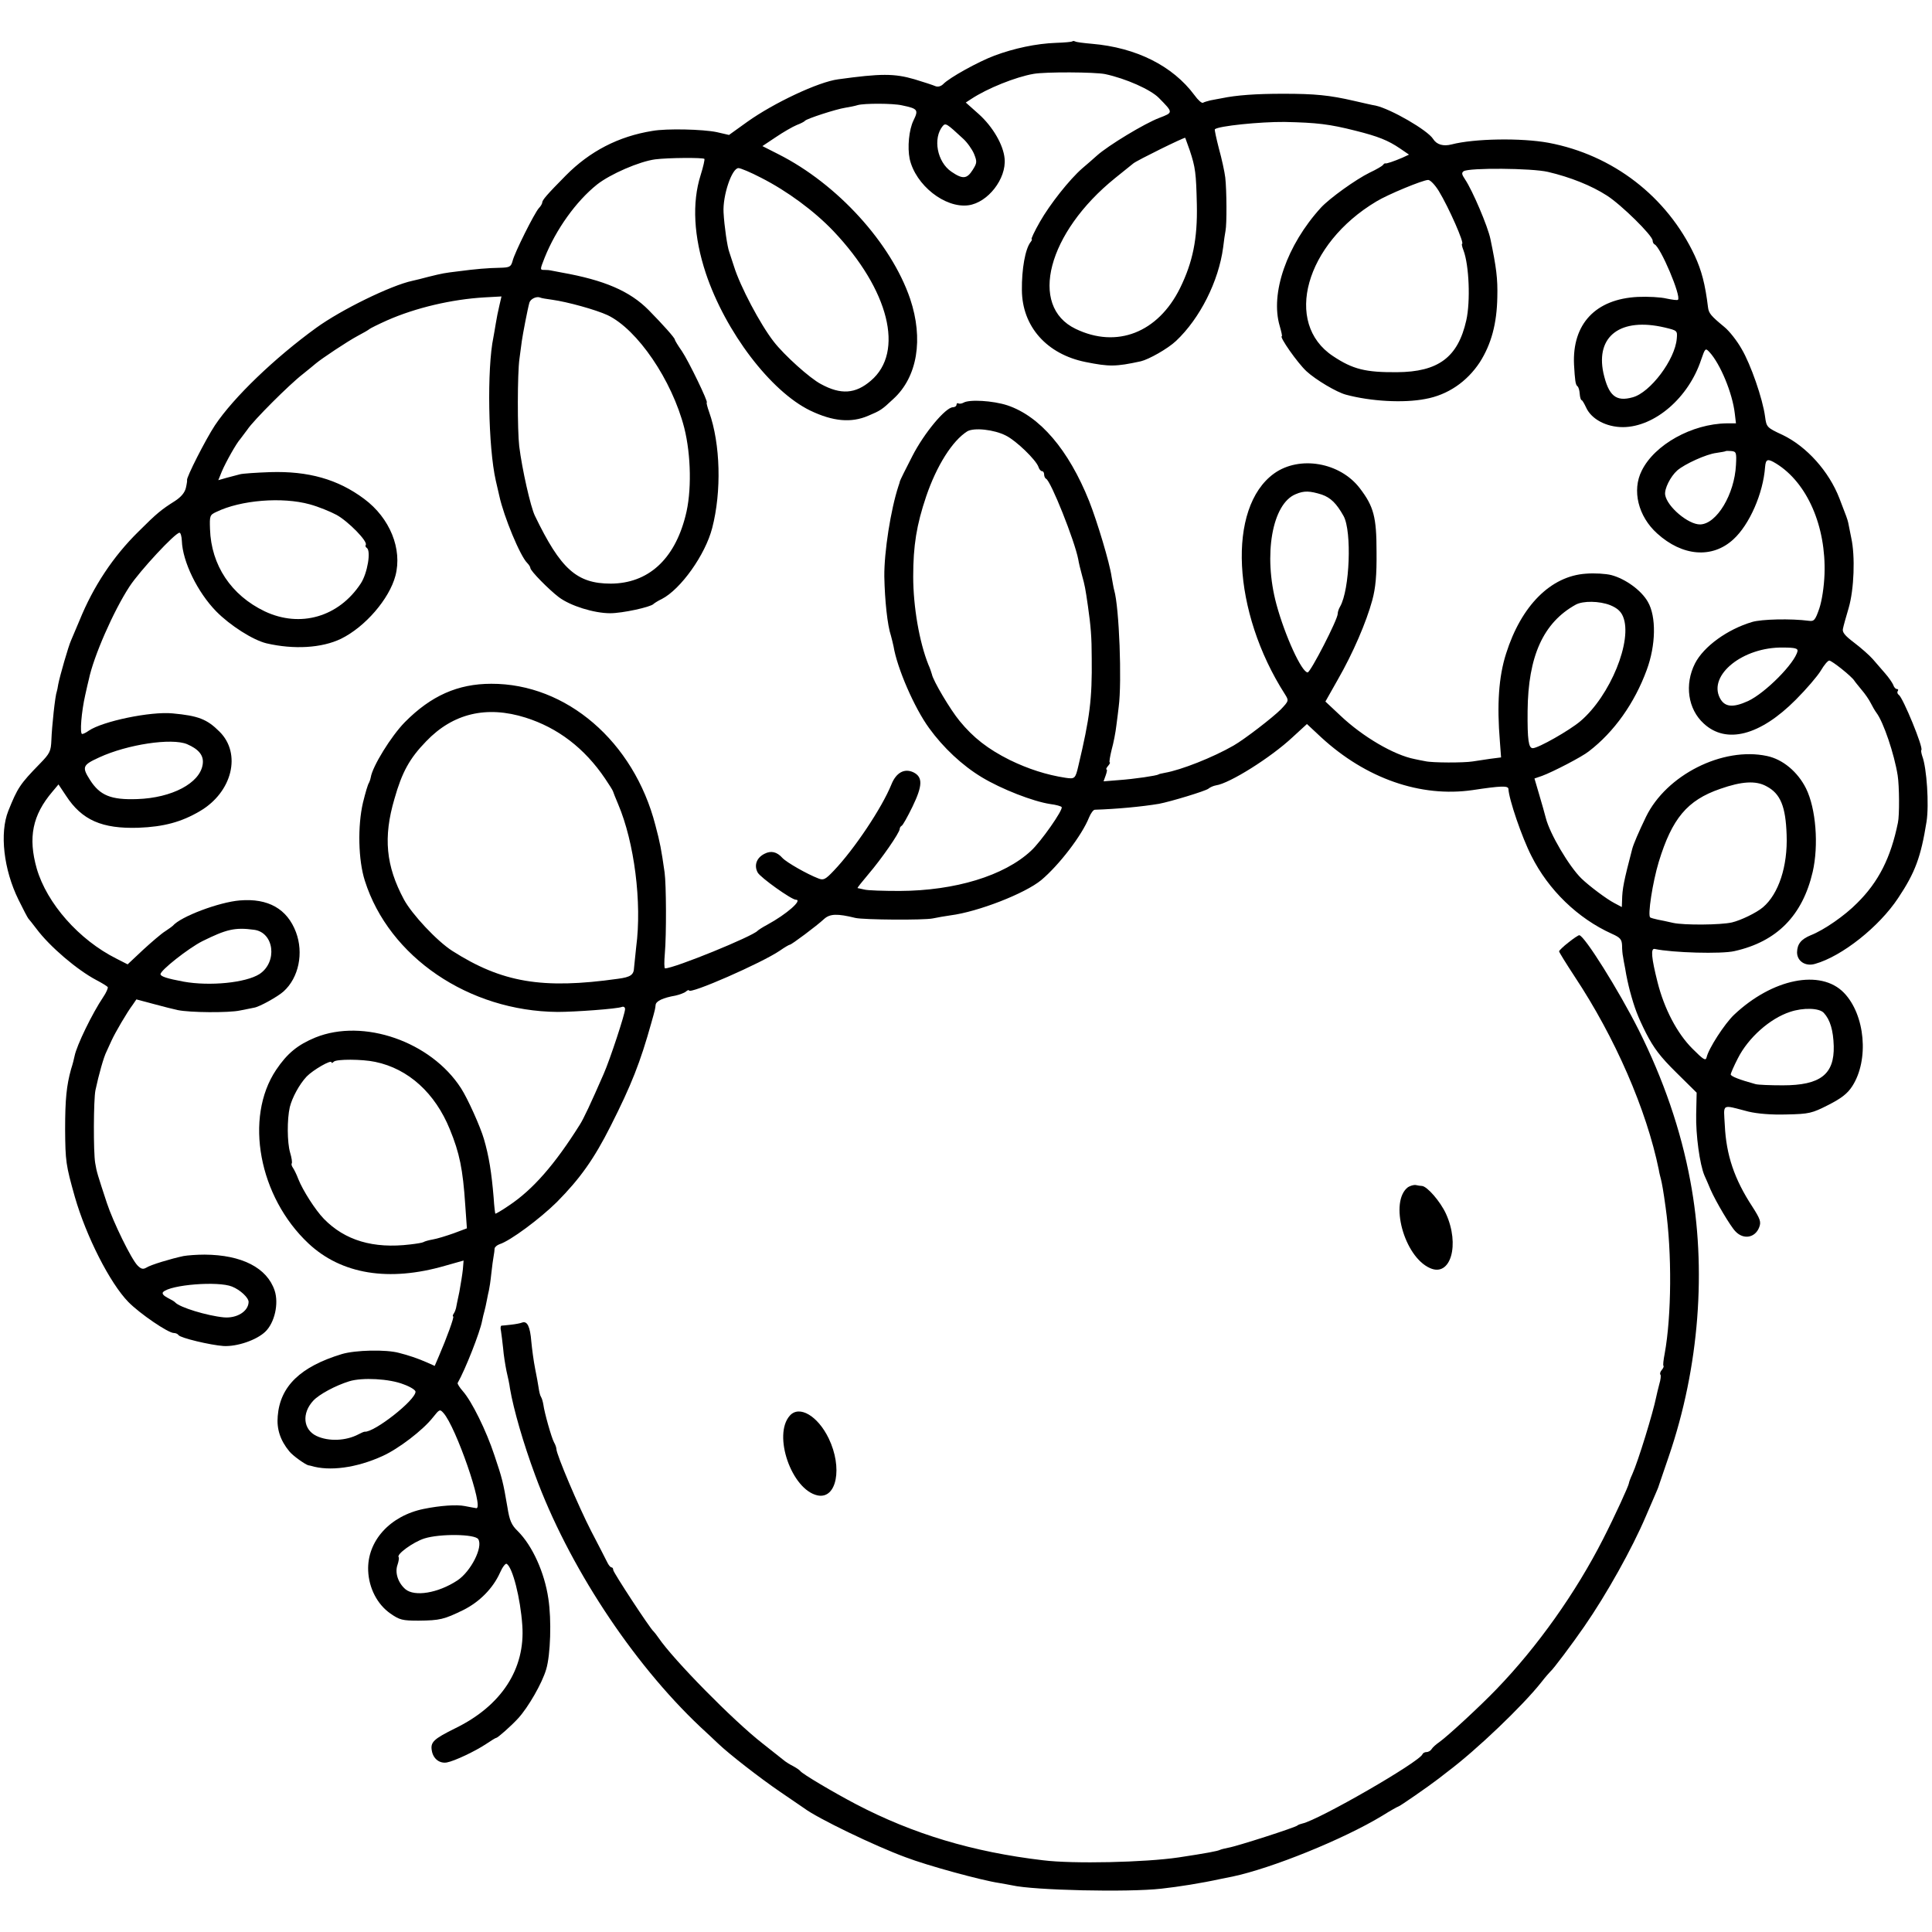 <?xml version="1.0" standalone="no"?>
<!DOCTYPE svg PUBLIC "-//W3C//DTD SVG 20010904//EN"
 "http://www.w3.org/TR/2001/REC-SVG-20010904/DTD/svg10.dtd">
<svg version="1.0" xmlns="http://www.w3.org/2000/svg"
 width="816pt" height="816pt" viewBox="0 0 816 816"
 preserveAspectRatio="xMidYMid meet">
<g transform="translate(0,816) scale(0.1,-0.1)"
fill="#000000" stroke="none">
<path d="M4529 7985 c-3 -2 -34 -5 -69 -6 -83 -3 -177 -23 -260 -54 -69 -26
-190 -93 -216 -120 -10 -10 -23 -13 -33 -9 -9 4 -48 17 -88 29 -86 25 -142 25
-323 0 -84 -11 -272 -100 -383 -179 l-78 -56 -52 12 c-58 12 -211 16 -272 5
-143 -23 -264 -86 -365 -188 -80 -81 -100 -104 -100 -115 0 -4 -6 -15 -14 -23
-19 -21 -103 -189 -111 -223 -7 -25 -12 -28 -54 -29 -51 -1 -101 -5 -176 -15
-58 -7 -64 -8 -125 -23 -25 -7 -55 -14 -68 -17 -90 -19 -301 -122 -407 -199
-175 -127 -348 -293 -427 -411 -39 -59 -122 -222 -118 -232 1 -1 -1 -16 -5
-33 -5 -20 -20 -38 -46 -55 -57 -36 -76 -51 -154 -129 -107 -105 -191 -232
-249 -375 -15 -36 -31 -74 -36 -85 -11 -24 -47 -149 -54 -185 -2 -14 -5 -27
-6 -30 -7 -17 -21 -148 -23 -206 -2 -47 -6 -56 -49 -100 -84 -86 -94 -102
-133 -199 -37 -93 -20 -247 43 -375 20 -41 39 -77 42 -80 3 -3 18 -22 34 -43
56 -75 172 -174 254 -217 23 -12 44 -25 47 -29 2 -4 -6 -23 -19 -42 -47 -70
-112 -204 -121 -249 -2 -10 -8 -35 -15 -56 -19 -69 -25 -126 -25 -254 1 -135
3 -150 41 -285 48 -167 148 -364 226 -444 48 -49 168 -131 192 -131 8 0 17 -4
20 -9 8 -12 134 -42 190 -46 58 -3 139 25 176 60 40 38 58 119 40 174 -32 96
-138 151 -296 152 -33 0 -72 -3 -89 -6 -52 -11 -139 -37 -157 -49 -14 -8 -22
-6 -37 9 -26 26 -103 183 -130 265 -38 116 -43 130 -49 168 -8 47 -7 267 1
307 14 66 35 141 47 164 4 9 14 30 21 46 15 33 65 119 90 152 l15 22 75 -20
c40 -11 85 -22 99 -25 52 -11 216 -12 263 -2 27 5 54 11 60 12 22 3 101 47
125 69 64 58 85 162 52 250 -37 98 -117 144 -237 134 -87 -7 -250 -68 -283
-107 -3 -3 -17 -13 -32 -23 -15 -9 -57 -45 -93 -78 l-66 -62 -47 24 c-158 79
-294 233 -337 381 -37 131 -18 225 66 324 l26 31 32 -48 c67 -103 152 -140
306 -135 106 4 181 24 259 70 137 80 177 243 83 336 -53 53 -90 67 -198 77
-93 9 -295 -33 -354 -73 -11 -8 -23 -14 -28 -14 -11 0 -3 95 13 165 6 28 13
57 15 65 20 97 104 289 172 393 44 67 193 227 211 227 5 0 9 -15 10 -34 3 -88
66 -217 145 -298 59 -60 155 -121 212 -135 116 -27 234 -20 315 19 102 50 204
168 230 266 30 113 -23 244 -132 325 -111 83 -236 118 -397 113 -58 -2 -116
-6 -127 -9 -12 -3 -37 -10 -57 -15 l-35 -10 15 37 c17 40 62 120 78 137 5 7
19 25 30 40 25 38 177 190 234 234 24 19 49 40 55 45 25 21 133 93 176 116 25
13 47 26 50 29 3 3 37 20 75 37 120 53 273 89 411 97 l72 4 -9 -39 c-5 -21
-12 -55 -15 -75 -3 -20 -8 -46 -10 -58 -28 -133 -22 -466 10 -606 3 -14 10
-43 15 -65 19 -87 88 -254 118 -283 7 -7 13 -17 13 -21 0 -12 78 -91 120 -123
49 -37 149 -68 217 -68 52 0 171 26 183 39 3 3 18 13 35 21 80 41 184 187 213
300 40 154 35 355 -13 490 -8 22 -12 40 -10 40 8 0 -76 174 -105 217 -17 24
-30 46 -30 49 0 7 -50 63 -110 124 -80 81 -188 127 -368 159 -23 4 -45 9 -47
9 -3 1 -14 2 -25 2 -20 0 -20 0 0 51 48 120 133 239 222 310 56 44 178 97 245
106 55 7 201 8 208 2 2 -3 -5 -34 -16 -69 -37 -117 -29 -260 22 -414 83 -248
274 -499 441 -580 96 -46 173 -53 245 -22 52 22 57 25 106 71 102 93 128 253
71 423 -80 235 -307 485 -557 611 l-67 34 57 38 c31 21 71 44 88 51 16 6 32
14 35 18 8 9 131 49 170 55 19 3 43 8 52 11 27 8 150 8 188 -1 67 -14 70 -19
48 -64 -19 -39 -26 -113 -16 -162 25 -111 149 -209 248 -196 82 11 161 112
153 197 -5 58 -50 135 -109 188 l-55 49 23 15 c68 45 188 93 263 106 50 9 259
8 303 -1 88 -19 191 -65 226 -100 62 -63 62 -62 2 -85 -61 -23 -215 -116 -263
-159 -17 -15 -45 -40 -62 -54 -54 -47 -137 -152 -179 -226 -23 -40 -38 -73
-35 -73 3 0 1 -6 -4 -12 -23 -29 -38 -115 -37 -203 1 -154 105 -271 269 -304
100 -20 127 -20 233 3 34 8 114 53 149 86 101 95 180 252 199 395 3 28 8 59
10 70 6 29 5 172 -1 225 -3 25 -15 80 -27 123 -11 43 -19 80 -17 81 14 14 193
32 294 31 138 -3 189 -9 300 -37 96 -24 138 -41 188 -75 l38 -26 -28 -13 c-35
-15 -67 -26 -72 -24 -2 1 -7 -2 -10 -7 -3 -4 -28 -19 -56 -32 -59 -29 -169
-108 -206 -148 -144 -158 -215 -362 -174 -500 7 -24 11 -43 9 -43 -13 0 66
-113 104 -148 39 -36 128 -89 167 -99 104 -28 243 -36 335 -18 95 17 176 73
230 155 49 77 72 164 74 275 2 78 -4 125 -29 245 -11 54 -76 206 -107 252 -14
21 -16 28 -6 35 24 15 288 13 356 -3 94 -22 184 -58 249 -100 61 -39 193 -169
193 -190 0 -7 4 -14 8 -16 25 -10 114 -220 99 -234 -2 -3 -24 0 -48 5 -24 6
-79 9 -122 7 -178 -9 -277 -114 -269 -286 4 -67 6 -84 14 -91 5 -3 9 -17 10
-32 1 -15 5 -27 8 -27 3 0 11 -14 19 -31 22 -49 85 -83 156 -83 134 1 277 124
330 285 17 49 18 50 35 32 46 -50 97 -173 107 -259 l5 -42 -39 0 c-147 -2
-305 -90 -359 -200 -42 -83 -15 -193 65 -265 107 -97 233 -107 322 -25 68 62
126 194 134 306 3 34 11 36 47 14 131 -81 211 -265 204 -467 -2 -54 -11 -112
-22 -145 -17 -49 -22 -55 -44 -52 -76 10 -200 7 -240 -5 -104 -31 -204 -103
-241 -175 -45 -89 -30 -193 37 -254 95 -88 238 -51 389 101 44 44 91 99 105
122 14 24 30 43 36 43 11 0 94 -66 106 -85 3 -5 18 -23 31 -39 14 -16 31 -41
38 -55 7 -14 18 -33 24 -41 30 -39 76 -176 90 -265 7 -44 8 -169 1 -200 -30
-147 -81 -249 -172 -339 -52 -53 -140 -114 -196 -136 -41 -17 -57 -37 -58 -72
0 -38 36 -61 76 -49 114 32 271 157 351 278 72 108 96 173 120 323 11 71 1
226 -18 276 -4 12 -6 24 -4 26 10 9 -78 222 -95 233 -6 4 -8 11 -5 16 4 5 2 9
-4 9 -5 0 -12 8 -15 18 -4 9 -19 31 -34 48 -15 17 -38 44 -52 60 -14 16 -49
47 -78 69 -41 31 -52 45 -48 60 2 11 13 50 24 87 23 79 28 219 11 296 -6 30
-12 59 -13 65 -3 13 -7 25 -37 102 -44 114 -138 219 -240 268 -67 31 -68 33
-74 77 -10 76 -61 222 -99 286 -19 34 -52 76 -73 93 -57 47 -66 58 -69 83 -12
98 -27 155 -56 218 -117 250 -346 426 -618 477 -115 21 -313 18 -409 -7 -35
-9 -63 -1 -78 23 -23 37 -179 127 -243 141 -14 2 -55 12 -91 20 -104 24 -165
30 -299 30 -116 0 -198 -6 -260 -19 -14 -2 -35 -7 -48 -9 -12 -3 -26 -7 -31
-10 -5 -3 -21 11 -36 32 -92 124 -246 201 -433 217 -35 3 -67 7 -71 10 -5 2
-10 3 -12 0z m-462 -410 c18 -16 39 -46 47 -65 13 -33 13 -38 -6 -68 -24 -38
-42 -40 -90 -7 -60 41 -79 141 -36 193 12 13 16 11 85 -53z m958 -50 c24 -72
27 -96 30 -230 3 -143 -17 -242 -71 -352 -93 -188 -267 -256 -441 -172 -200
96 -118 407 167 637 36 29 71 57 77 62 16 13 215 111 219 108 1 -2 9 -25 19
-53z m-1810 -116 c110 -56 224 -140 305 -225 235 -248 301 -511 158 -632 -65
-56 -127 -60 -211 -14 -46 24 -155 122 -199 179 -57 73 -142 234 -168 318 -7
22 -16 49 -20 61 -8 21 -21 109 -24 167 -4 71 35 187 63 187 9 0 52 -18 96
-41z m2862 -56 c42 -69 110 -223 98 -223 -2 0 0 -12 6 -27 24 -63 30 -216 12
-296 -35 -156 -118 -218 -293 -219 -132 -1 -186 12 -270 68 -210 139 -117 474
183 653 47 29 197 91 219 91 9 0 29 -21 45 -47z m-3745 -459 c65 -9 184 -42
234 -65 126 -60 272 -274 324 -476 29 -115 32 -272 5 -373 -47 -184 -158 -284
-315 -285 -144 0 -212 61 -321 287 -18 37 -54 196 -66 293 -8 68 -8 308 1 370
4 28 8 61 10 75 4 29 25 138 32 162 5 16 31 28 46 21 4 -2 26 -6 50 -9z m4698
-117 c54 -13 55 -13 52 -47 -7 -89 -112 -228 -186 -248 -71 -20 -102 6 -124
103 -33 156 73 235 258 192z m302 -581 c-6 -123 -81 -249 -151 -251 -50 -1
-140 75 -148 125 -4 25 22 77 51 103 31 27 123 69 165 74 20 3 37 6 38 7 2 2
13 2 25 1 21 -2 23 -6 20 -59z m-6024 -166 c37 -10 88 -31 114 -45 50 -28 131
-111 123 -126 -3 -4 -1 -10 4 -13 19 -12 3 -107 -25 -150 -93 -142 -256 -189
-406 -118 -142 68 -226 195 -231 347 -2 57 -1 60 27 73 103 50 278 64 394 32z
m6284 -620 c-11 -51 -136 -177 -209 -211 -64 -29 -99 -26 -119 13 -50 97 98
216 267 213 51 0 63 -4 61 -15z m-6802 -393 c51 -22 72 -49 66 -86 -12 -79
-130 -141 -276 -146 -111 -4 -158 15 -200 81 -35 55 -31 63 39 95 119 55 306
83 371 56z m283 -784 c85 -11 100 -136 23 -187 -58 -37 -210 -52 -321 -32 -70
13 -96 22 -97 31 -3 15 119 111 177 140 101 50 137 59 218 48z m-93 -1507 c35
-14 70 -47 70 -65 -1 -40 -50 -70 -105 -65 -71 7 -186 42 -205 63 -3 4 -17 12
-33 20 -17 9 -24 18 -18 24 31 31 232 47 291 23z"/>
<path d="M4069 6459 c-7 -4 -17 -5 -21 -3 -4 3 -8 0 -8 -5 0 -6 -7 -11 -15
-11 -31 0 -122 -109 -172 -207 -28 -54 -51 -101 -52 -105 -1 -4 -3 -13 -6 -20
-33 -100 -61 -279 -60 -383 2 -101 13 -206 28 -250 3 -11 8 -31 11 -45 15 -92
88 -260 150 -345 60 -83 140 -158 223 -208 83 -50 216 -102 289 -113 24 -3 46
-9 48 -13 7 -11 -88 -147 -130 -185 -113 -105 -320 -168 -554 -169 -69 0 -136
2 -150 6 -14 3 -26 6 -28 6 -2 1 19 27 46 59 54 63 132 175 132 191 0 5 4 11
8 13 5 2 25 38 46 81 43 89 44 125 4 145 -38 18 -73 -1 -93 -51 -40 -99 -157
-274 -243 -364 -36 -38 -44 -42 -66 -33 -47 18 -133 67 -151 86 -24 27 -49 32
-76 18 -34 -17 -45 -49 -29 -79 11 -21 143 -115 161 -115 31 0 -38 -61 -121
-106 -19 -10 -37 -22 -40 -25 -19 -23 -352 -159 -391 -159 -4 0 -4 28 -1 63 7
81 6 291 -1 342 -14 98 -19 125 -39 200 -91 353 -376 598 -693 597 -142 0
-255 -51 -365 -162 -58 -59 -137 -187 -144 -233 -1 -6 -4 -16 -7 -22 -6 -9
-15 -41 -26 -85 -23 -99 -20 -243 8 -330 102 -322 439 -551 814 -554 73 0 252
13 271 21 8 3 14 -1 14 -9 0 -20 -64 -214 -90 -273 -54 -124 -86 -192 -101
-215 -106 -169 -199 -275 -300 -342 -29 -20 -55 -35 -57 -34 -1 2 -5 32 -7 67
-9 108 -20 176 -41 248 -15 52 -69 172 -97 215 -127 197 -412 296 -615 214
-75 -31 -119 -67 -166 -137 -135 -202 -73 -536 137 -733 139 -130 339 -163
577 -94 l78 22 -3 -37 c-2 -20 -9 -63 -15 -96 -7 -32 -13 -62 -14 -68 -1 -5
-5 -16 -9 -22 -5 -7 -6 -13 -3 -13 6 0 -28 -93 -60 -167 l-18 -42 -36 16 c-34
15 -75 29 -115 39 -55 15 -184 12 -241 -5 -175 -53 -261 -136 -271 -262 -5
-55 11 -103 49 -149 14 -18 69 -57 81 -59 4 -1 8 -1 10 -2 78 -24 192 -9 302
41 67 30 171 109 214 164 27 34 29 35 44 18 52 -57 172 -403 139 -402 -4 1
-26 4 -49 9 -34 7 -104 2 -173 -12 -143 -29 -240 -136 -235 -261 3 -73 38
-142 94 -181 39 -27 50 -30 119 -30 90 1 107 5 189 45 68 34 125 91 155 158
10 23 23 40 28 37 25 -15 58 -144 66 -260 13 -184 -88 -339 -282 -434 -93 -46
-107 -59 -100 -96 6 -34 33 -54 63 -49 33 6 121 48 166 78 21 14 40 26 43 26
6 0 63 50 93 83 42 46 101 148 118 207 18 60 23 208 9 298 -16 110 -67 223
-129 285 -27 26 -35 45 -44 102 -18 106 -22 121 -55 219 -34 103 -95 227 -133
270 -14 16 -24 32 -22 35 33 58 94 214 103 261 3 14 7 33 10 42 3 10 7 30 10
45 3 16 7 35 9 43 2 8 7 40 10 70 3 30 8 64 10 75 2 11 4 25 4 32 1 6 10 14
21 18 45 14 170 107 242 178 98 99 157 182 227 321 88 174 125 268 172 436 17
60 16 58 18 75 1 17 32 31 84 40 17 4 37 11 44 17 7 6 13 8 13 5 0 -19 308
116 384 168 20 14 39 25 42 25 7 0 114 80 144 108 25 23 56 24 133 5 35 -8
289 -10 327 -2 19 4 53 10 75 13 116 15 314 92 383 149 75 63 172 189 202 265
7 17 18 32 24 32 94 3 199 13 271 25 48 9 197 54 209 64 7 6 21 12 32 14 57 8
231 117 323 203 l61 56 60 -56 c189 -174 420 -255 640 -223 119 18 150 19 151
5 2 -44 57 -205 97 -283 72 -144 196 -264 340 -329 36 -16 42 -24 43 -50 0
-17 2 -38 4 -46 1 -8 5 -31 9 -50 5 -33 14 -72 20 -95 20 -74 33 -108 68 -178
33 -64 60 -100 128 -167 l86 -85 -2 -92 c-2 -86 15 -211 35 -258 5 -11 17 -38
26 -60 22 -50 84 -155 105 -176 34 -36 83 -27 100 17 9 23 5 35 -29 88 -76
116 -110 218 -116 342 -5 96 -17 89 100 59 38 -9 97 -14 161 -12 96 2 107 5
176 40 55 28 81 48 101 79 72 111 55 302 -35 395 -98 101 -302 60 -464 -93
-40 -38 -108 -143 -116 -180 -4 -16 -14 -9 -60 37 -65 65 -119 169 -147 280
-26 103 -30 145 -12 141 74 -16 282 -22 337 -9 179 40 287 150 330 334 26 113
14 268 -28 353 -35 70 -98 123 -165 137 -187 40 -425 -80 -511 -257 -31 -64
-53 -116 -58 -135 -36 -138 -42 -168 -43 -218 l-1 -28 -32 17 c-31 16 -105 71
-139 104 -52 51 -133 188 -150 255 -4 17 -17 61 -28 99 l-20 68 32 11 c44 16
170 81 198 104 107 82 193 204 244 343 39 105 41 226 5 288 -27 48 -94 97
-154 113 -23 6 -71 9 -108 6 -148 -10 -273 -135 -337 -338 -31 -97 -39 -215
-26 -371 l5 -67 -47 -6 c-27 -4 -59 -9 -73 -11 -36 -6 -171 -6 -200 1 -14 2
-34 7 -45 9 -88 17 -220 95 -313 183 l-64 60 52 92 c65 113 121 244 146 336
14 52 19 104 18 205 0 146 -12 191 -70 267 -84 111 -256 140 -363 63 -199
-144 -177 -584 46 -932 17 -27 17 -28 -17 -64 -35 -35 -153 -126 -200 -153
-87 -50 -221 -103 -290 -115 -14 -3 -26 -5 -27 -7 -8 -5 -99 -19 -170 -24
l-62 -5 9 25 c5 14 7 25 4 25 -4 0 -1 7 6 15 7 8 10 15 7 15 -3 0 1 24 8 53 8
28 17 75 20 102 4 28 8 64 10 80 14 106 2 421 -19 492 -3 10 -7 36 -11 57 -8
58 -61 234 -95 320 -87 217 -208 358 -345 404 -61 20 -162 26 -186 11z m180
-139 c44 -22 127 -103 137 -132 3 -10 10 -18 15 -18 5 0 9 -6 9 -14 0 -8 4
-16 8 -18 20 -8 121 -262 136 -340 2 -13 9 -43 16 -68 12 -43 14 -54 25 -130
12 -84 16 -131 16 -220 2 -173 -8 -251 -56 -453 -13 -56 -15 -58 -55 -52 -79
12 -157 37 -235 75 -92 46 -154 94 -212 165 -39 47 -112 170 -117 197 -2 7 -8
26 -15 41 -38 95 -64 244 -64 372 0 130 14 218 55 339 44 129 110 234 173 274
28 17 114 8 164 -18z m1334 -249 c37 -13 62 -37 92 -91 35 -64 26 -311 -15
-382 -6 -10 -10 -23 -10 -30 1 -23 -115 -248 -127 -248 -25 0 -96 155 -132
288 -56 208 -18 425 82 465 35 15 59 14 110 -2z m1218 -467 c29 -12 45 -26 54
-48 42 -100 -54 -335 -180 -442 -46 -39 -178 -114 -201 -114 -18 0 -23 34 -22
157 2 231 66 373 203 449 31 17 100 16 146 -2z m-4581 -475 c136 -43 249 -129
336 -258 17 -25 32 -49 33 -53 1 -4 11 -29 22 -55 68 -160 101 -415 76 -603
-4 -36 -8 -75 -9 -87 -1 -30 -14 -40 -68 -47 -319 -45 -490 -16 -700 118 -64
41 -170 154 -204 217 -76 142 -88 262 -40 425 32 113 64 171 134 243 113 118
255 152 420 100z m5241 -290 c59 -31 81 -85 85 -205 5 -133 -34 -250 -100
-306 -27 -23 -93 -55 -131 -64 -48 -11 -202 -12 -248 -2 -23 5 -53 12 -66 14
-14 3 -28 7 -31 9 -12 7 10 149 36 235 56 183 120 260 259 308 91 32 151 36
196 11z m242 -957 c27 -29 40 -74 42 -140 3 -120 -57 -166 -215 -166 -52 0
-104 2 -115 5 -66 18 -105 33 -105 41 0 5 13 35 30 68 44 87 135 168 220 196
56 19 124 17 143 -4z m-6118 -207 c140 -29 253 -132 315 -285 41 -100 55 -168
65 -319 l7 -99 -56 -21 c-31 -11 -70 -23 -88 -26 -17 -3 -35 -8 -39 -11 -5 -3
-30 -7 -56 -10 -157 -19 -276 17 -365 108 -36 37 -89 120 -108 168 -7 19 -18
41 -23 48 -5 7 -7 15 -5 18 3 3 0 24 -7 47 -12 42 -13 138 -1 191 10 40 40 96
71 129 27 28 105 73 105 60 0 -4 4 -3 10 3 11 11 119 11 175 -1z m120 -1362
c28 -10 50 -24 50 -31 0 -36 -175 -173 -215 -169 -3 0 -15 -5 -26 -11 -53 -28
-126 -31 -177 -7 -57 27 -63 96 -14 149 25 27 94 64 152 82 55 17 170 11 230
-13z m315 -654 c21 -33 -31 -136 -88 -174 -82 -54 -181 -70 -220 -37 -31 27
-45 70 -33 103 5 15 7 29 5 32 -12 11 61 64 108 79 66 21 215 19 228 -3z"/>
<path d="M6624 4179 c-22 -17 -39 -34 -39 -37 0 -4 30 -52 66 -107 171 -258
303 -562 355 -815 2 -14 7 -32 9 -40 4 -15 11 -53 20 -120 27 -192 25 -458 -4
-617 -5 -26 -8 -50 -5 -52 2 -2 -1 -10 -8 -18 -6 -7 -8 -16 -5 -19 3 -3 1 -21
-5 -41 -5 -19 -11 -44 -13 -54 -13 -65 -76 -271 -101 -326 -8 -17 -14 -34 -14
-37 0 -9 -58 -136 -109 -236 -115 -226 -277 -455 -451 -635 -68 -71 -208 -200
-241 -223 -13 -9 -28 -22 -32 -29 -4 -7 -14 -13 -22 -13 -7 0 -15 -4 -17 -9
-11 -32 -438 -278 -508 -293 -8 -2 -17 -5 -20 -8 -7 -8 -259 -89 -292 -94 -15
-3 -31 -7 -35 -9 -9 -5 -56 -14 -175 -32 -141 -21 -446 -28 -573 -12 -297 35
-549 111 -790 237 -97 51 -227 128 -235 140 -3 4 -16 13 -29 20 -14 7 -30 17
-35 21 -6 5 -49 39 -96 76 -123 96 -375 352 -439 446 -8 12 -18 24 -21 27 -14
11 -170 249 -170 259 0 6 -3 11 -7 11 -5 0 -13 10 -19 23 -6 12 -36 71 -67
130 -53 103 -147 324 -147 347 0 5 -4 18 -10 28 -11 20 -41 127 -45 159 -2 12
-6 27 -10 33 -4 6 -8 23 -10 38 -2 15 -9 52 -15 82 -6 30 -13 82 -16 114 -5
63 -17 88 -39 80 -7 -3 -28 -7 -47 -9 -18 -2 -36 -4 -40 -4 -4 -1 -5 -11 -2
-23 2 -13 6 -45 9 -73 2 -27 9 -70 14 -95 6 -25 13 -58 15 -75 15 -88 57 -233
106 -365 139 -379 408 -790 697 -1063 31 -28 65 -61 77 -72 46 -44 176 -145
261 -203 50 -34 95 -65 101 -69 57 -43 300 -160 428 -207 94 -36 322 -98 396
-109 19 -3 44 -8 55 -10 92 -21 489 -30 630 -14 73 8 168 23 255 42 14 3 34 7
45 9 166 35 468 157 633 257 35 22 66 39 68 39 5 0 129 86 169 117 17 13 35
27 40 31 120 90 316 277 395 377 17 22 35 42 38 45 11 8 94 119 143 190 95
137 203 331 260 465 17 39 35 81 41 95 6 14 13 30 14 35 2 6 21 62 43 126 128
375 160 790 90 1162 -40 215 -113 427 -218 637 -84 167 -230 400 -251 400 -4
0 -25 -14 -46 -31z"/>
<path d="M5947 3146 c-80 -60 -17 -294 93 -342 87 -39 127 99 67 230 -24 52
-79 115 -101 117 -6 0 -18 2 -27 4 -8 1 -22 -3 -32 -9z"/>
<path d="M3336 2181 c-73 -81 7 -313 117 -337 81 -17 107 117 47 241 -46 95
-124 141 -164 96z"/>
</g>
</svg>
